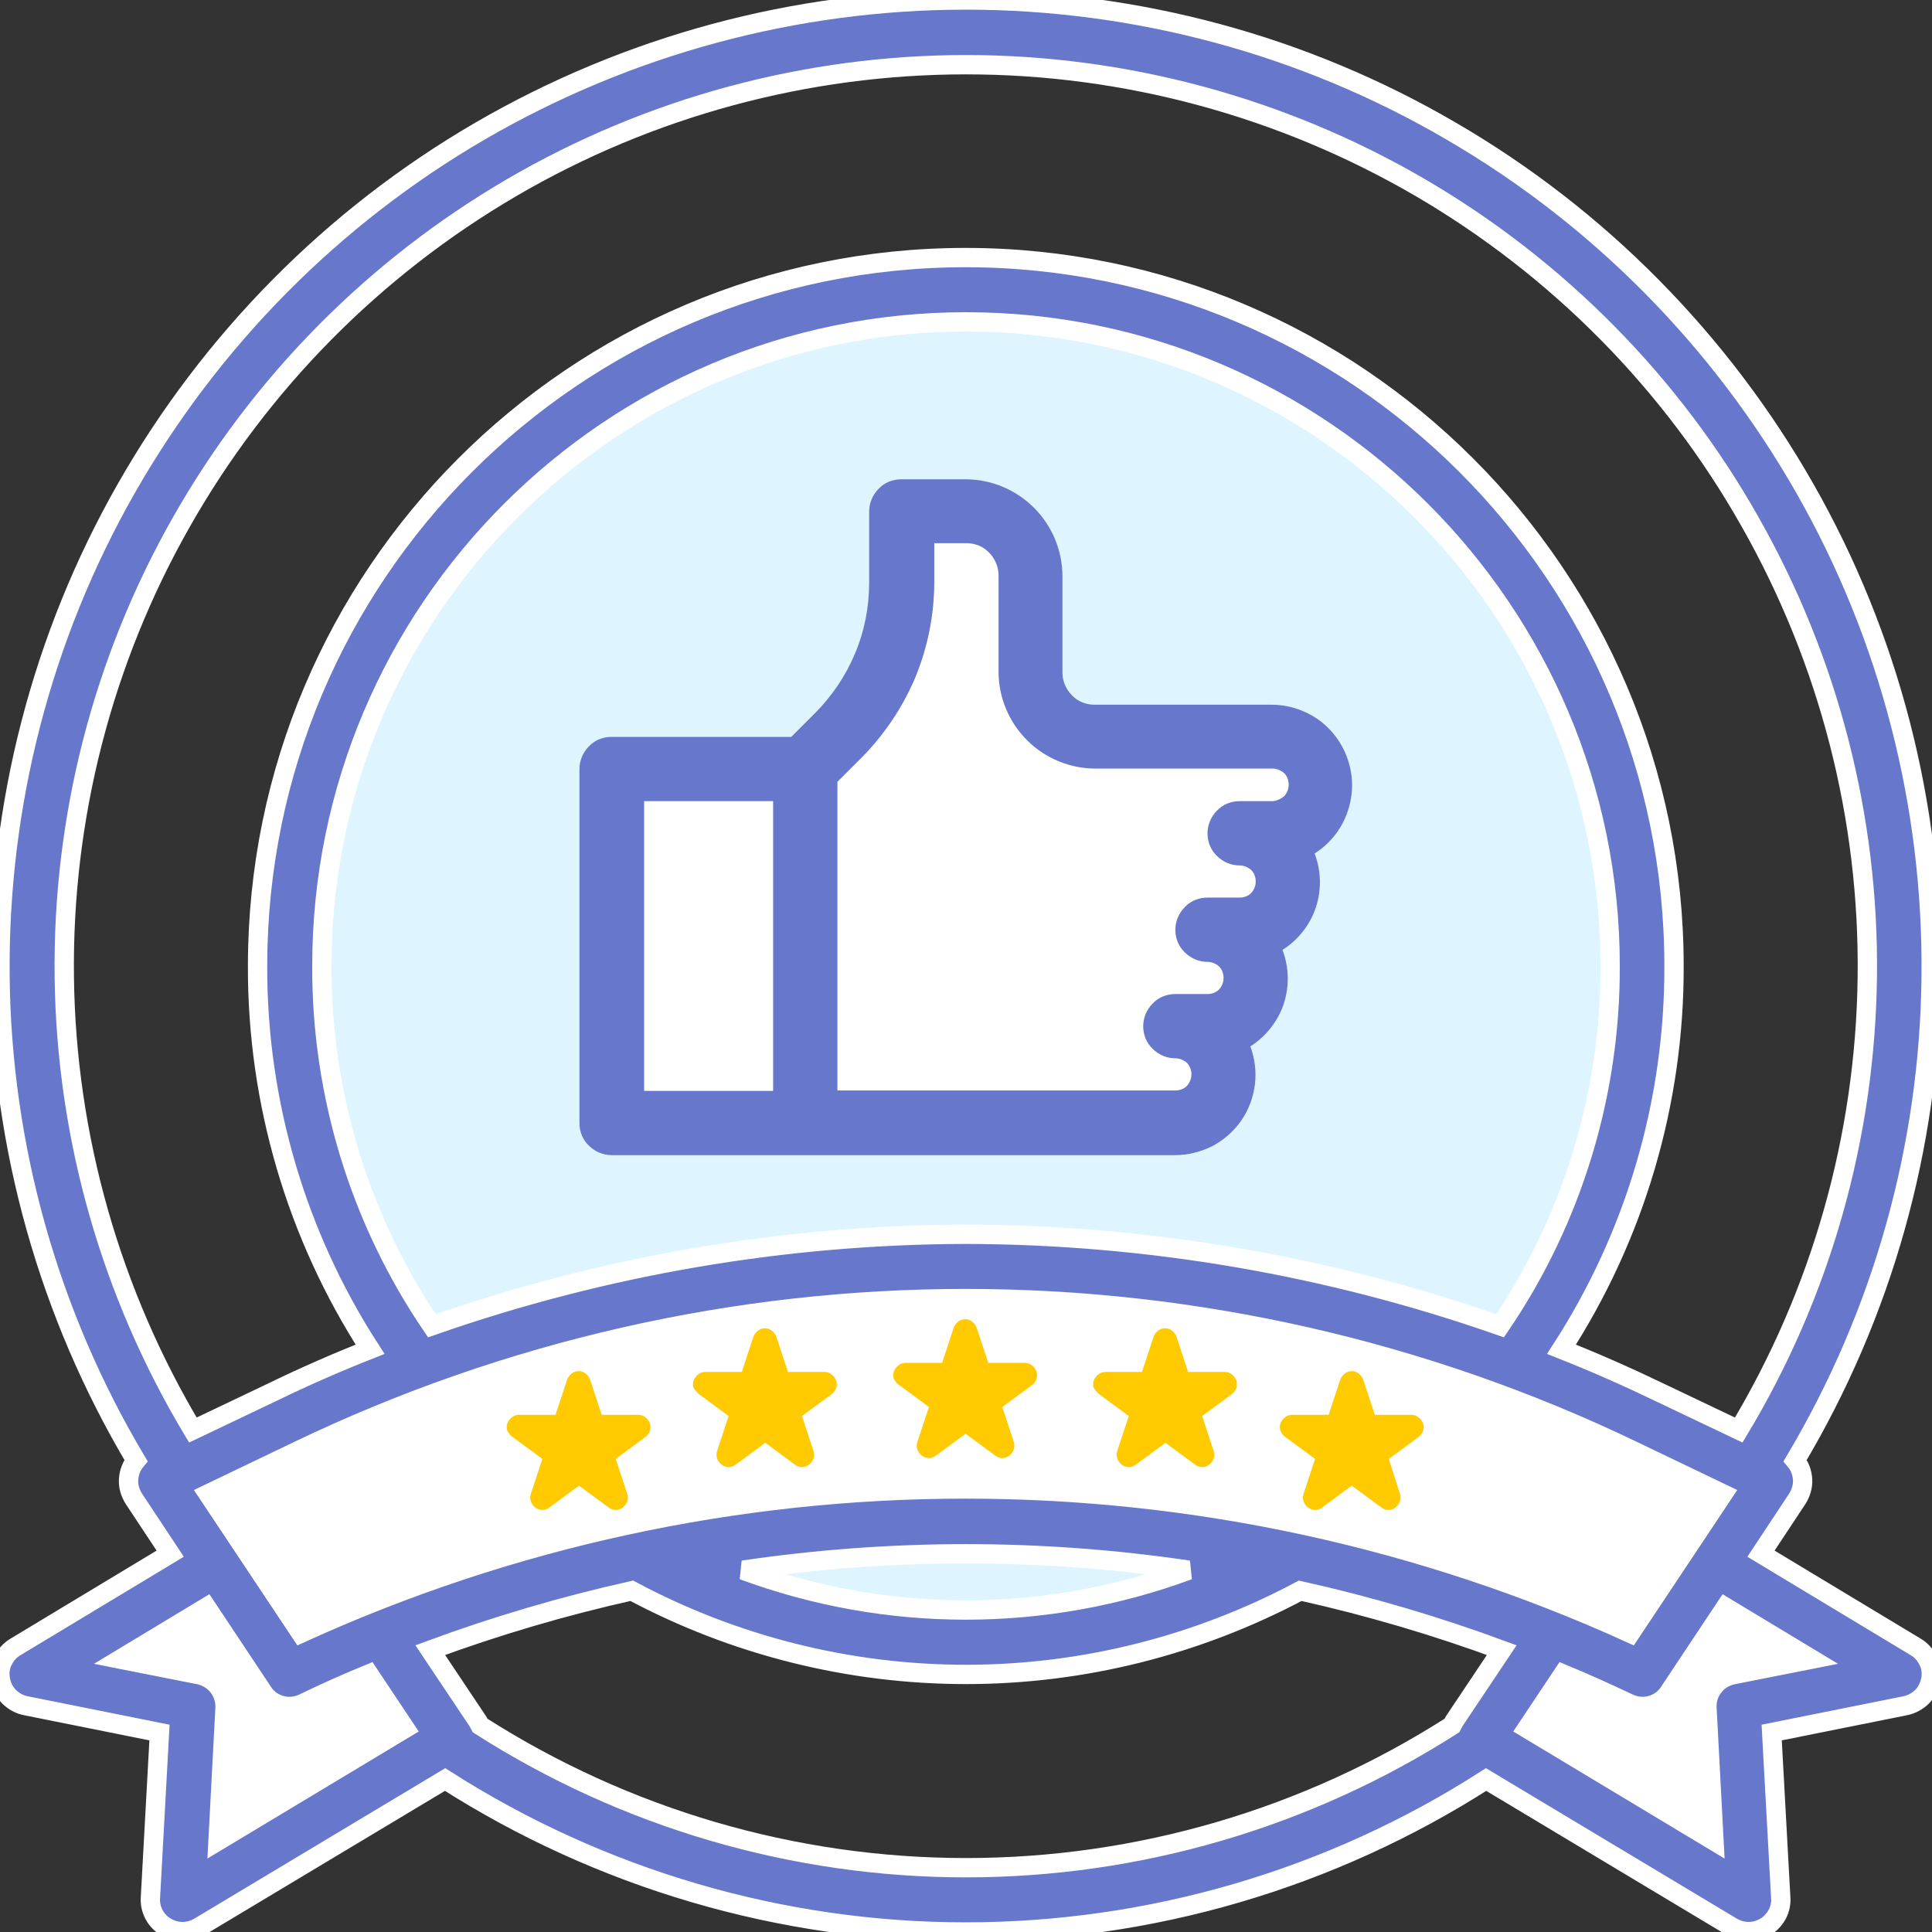 <svg xmlns="http://www.w3.org/2000/svg" width="100" height="100" viewBox="0 0 100 100" fill="none"><rect x="0" y="0" width="100" height="100" fill="#333333" stroke="none"/><g clip-path="url(#clip0)"><path d="M50 85.559C69.639 85.559 85.559 69.639 85.559 50C85.559 30.362 69.639 14.441 50 14.441C30.361 14.441 14.441 30.362 14.441 50C14.441 69.639 30.361 85.559 50 85.559Z" fill="#DEF5FF"></path><path d="M9.62 88.886L2.581 86.668L11.092 80.738L8.874 76.301C14.42 72.589 30.503 65.188 50.341 65.188C70.179 65.188 86.007 73.08 91.446 77.048L88.844 80.759L97.355 86.689L90.316 88.908V98.165L76.984 90.017L79.949 84.471C76.365 82.487 65.422 78.541 50.32 78.541C35.218 78.541 24.019 82.487 20.328 84.471L22.931 90.017L9.599 98.165V88.886H9.62Z" fill="white"></path><path d="M50 0C41.169 0 32.487 2.346 24.851 6.783C17.214 11.22 10.9 17.619 6.527 25.299C2.154 32.978 -0.085 41.681 5.00991e-05 50.512C0.085 59.343 2.517 68.003 7.039 75.597C6.805 75.875 6.677 76.216 6.655 76.579C6.634 76.941 6.741 77.282 6.933 77.581L8.81 80.418L0.811 85.239C0.512 85.41 0.299 85.665 0.149 85.964C5.01042e-05 86.263 -0.043 86.604 0.021 86.945C0.085 87.287 0.235 87.585 0.469 87.82C0.704 88.055 1.003 88.225 1.344 88.289L8.255 89.676L7.786 98.23C7.765 98.528 7.829 98.827 7.978 99.104C8.127 99.381 8.34 99.595 8.596 99.744C8.852 99.893 9.151 99.979 9.45 99.979C9.748 99.979 10.047 99.893 10.303 99.744L23.038 92.108C31.079 97.248 40.444 100 49.979 100C59.514 100 68.878 97.27 76.92 92.108L89.654 99.744C89.91 99.893 90.209 99.979 90.508 99.979C90.806 99.979 91.105 99.893 91.361 99.744C91.617 99.595 91.83 99.36 91.98 99.104C92.129 98.827 92.193 98.528 92.171 98.23L91.702 89.676L98.614 88.289C98.933 88.225 99.254 88.055 99.488 87.82C99.723 87.585 99.872 87.265 99.936 86.945C100 86.604 99.957 86.263 99.808 85.964C99.659 85.665 99.445 85.41 99.147 85.239L91.148 80.418L93.025 77.581C93.217 77.282 93.323 76.92 93.302 76.579C93.281 76.216 93.153 75.875 92.918 75.597C97.44 68.003 99.872 59.364 99.957 50.512C100.043 41.681 97.803 32.978 93.43 25.299C89.057 17.619 82.743 11.22 75.107 6.783C67.513 2.346 58.831 0 50 0ZM15.486 75.064C26.259 69.902 38.055 67.214 49.979 67.214C61.903 67.214 73.72 69.902 84.471 75.064L89.185 77.325L84.386 84.535C73.592 79.629 61.86 77.069 49.979 77.069C38.097 77.069 26.387 79.608 15.572 84.535L10.772 77.325L15.486 75.064ZM50 63.886C40.593 63.908 31.25 65.508 22.355 68.622C18.622 63.14 16.638 56.634 16.66 50C16.66 31.613 31.613 16.66 50 16.66C68.387 16.66 83.341 31.613 83.341 50C83.362 56.634 81.378 63.14 77.645 68.622C68.75 65.508 59.407 63.908 50 63.886ZM61.519 81.271C54.074 84.023 45.904 84.023 38.46 81.271C46.118 80.141 53.882 80.141 61.519 81.271ZM11.284 95.286L11.647 88.417C11.668 88.012 11.54 87.628 11.306 87.308C11.05 86.988 10.708 86.775 10.324 86.689L6.229 85.879L10.687 83.191L13.609 87.585C13.823 87.927 14.164 88.161 14.548 88.268C14.932 88.375 15.337 88.332 15.7 88.161C16.809 87.628 17.939 87.116 19.091 86.647L20.968 89.463L11.284 95.286ZM24.851 89.313C24.808 89.228 24.765 89.142 24.723 89.079L22.27 85.41C25.683 84.151 29.16 83.127 32.701 82.338C38.012 85.175 43.963 86.668 50 86.668C56.037 86.668 61.967 85.175 67.299 82.338C70.841 83.127 74.317 84.151 77.73 85.41L75.277 89.079C75.235 89.164 75.192 89.228 75.149 89.313C67.641 94.113 58.916 96.672 50 96.672C41.084 96.672 32.359 94.113 24.851 89.313ZM93.771 85.879L89.676 86.689C89.292 86.775 88.929 86.988 88.695 87.308C88.439 87.628 88.332 88.012 88.353 88.417L88.716 95.286L79.032 89.463L80.909 86.647C82.039 87.116 83.17 87.628 84.3 88.161C84.663 88.332 85.068 88.375 85.452 88.268C85.836 88.161 86.177 87.927 86.391 87.585L89.313 83.191L93.771 85.879ZM89.996 74.019L85.921 72.078C84.236 71.267 82.551 70.52 80.823 69.838C84.642 63.929 86.668 57.039 86.647 50C86.647 29.778 70.201 13.332 49.979 13.332C29.757 13.332 13.332 29.778 13.332 50C13.311 57.039 15.337 63.929 19.155 69.838C17.427 70.52 15.721 71.267 14.057 72.078L9.983 74.019C5.738 66.937 3.434 58.852 3.328 50.597C3.221 42.342 5.311 34.194 9.386 27.026C13.46 19.838 19.369 13.865 26.493 9.706C33.618 5.546 41.745 3.349 50 3.349C58.255 3.349 66.361 5.546 73.507 9.706C80.631 13.865 86.54 19.838 90.593 27.026C94.667 34.215 96.758 42.342 96.651 50.597C96.544 58.852 94.262 66.937 89.996 74.019Z" fill="#6677CC" stroke="white"></path><path d="M56.655 36.476H65.828C66.724 36.476 67.598 36.775 68.323 37.308C69.049 37.841 69.561 38.609 69.817 39.484C70.073 40.358 70.03 41.276 69.71 42.129C69.39 42.982 68.814 43.686 68.046 44.177C68.387 45.073 68.409 46.054 68.11 46.971C67.811 47.888 67.193 48.656 66.382 49.168C66.724 50.064 66.745 51.045 66.446 51.963C66.148 52.88 65.529 53.648 64.719 54.16C64.953 54.8 65.038 55.461 64.953 56.143C64.868 56.805 64.633 57.445 64.249 57.999C63.865 58.554 63.353 59.002 62.756 59.322C62.159 59.642 61.498 59.791 60.815 59.791H31.655C31.207 59.791 30.781 59.62 30.482 59.3C30.162 58.98 29.991 58.554 29.991 58.127V39.804C29.991 39.356 30.162 38.929 30.482 38.631C30.802 38.311 31.229 38.14 31.655 38.14H40.956L42.172 36.924C43.067 36.028 43.771 34.983 44.262 33.81C44.753 32.637 44.987 31.399 44.987 30.141V26.472C44.987 26.024 45.158 25.597 45.478 25.299C45.798 24.979 46.224 24.808 46.651 24.808H49.979C51.301 24.808 52.581 25.341 53.52 26.28C54.458 27.218 54.992 28.498 54.992 29.821V34.812C54.992 35.26 55.162 35.687 55.482 35.986C55.802 36.306 56.229 36.476 56.655 36.476Z" fill="white"></path><path d="M65.828 36.476H56.655C56.207 36.476 55.781 36.306 55.482 35.986C55.162 35.666 54.992 35.239 54.992 34.812V29.821C54.992 28.498 54.458 27.218 53.52 26.28C52.581 25.341 51.301 24.808 49.979 24.808H46.651C46.203 24.808 45.776 24.979 45.478 25.299C45.158 25.619 44.987 26.045 44.987 26.472V30.141C44.987 31.399 44.753 32.637 44.262 33.81C43.771 34.983 43.067 36.028 42.172 36.924L40.956 38.14H31.655C31.207 38.14 30.781 38.311 30.482 38.631C30.162 38.951 29.991 39.377 29.991 39.804V58.127C29.991 58.575 30.162 59.002 30.482 59.3C30.802 59.62 31.229 59.791 31.655 59.791H60.815C61.498 59.791 62.159 59.62 62.756 59.322C63.353 59.002 63.865 58.554 64.249 57.999C64.633 57.445 64.868 56.805 64.953 56.143C65.038 55.482 64.953 54.8 64.719 54.16C65.529 53.648 66.148 52.858 66.446 51.963C66.745 51.045 66.724 50.064 66.382 49.168C67.193 48.656 67.811 47.867 68.11 46.971C68.409 46.054 68.387 45.073 68.046 44.177C68.814 43.686 69.39 42.982 69.71 42.129C70.03 41.276 70.073 40.358 69.817 39.484C69.561 38.609 69.049 37.863 68.323 37.308C67.598 36.775 66.724 36.476 65.828 36.476ZM33.34 41.468H40.017V56.463H33.34V41.468ZM65.828 41.468H64.164C63.716 41.468 63.289 41.638 62.991 41.958C62.671 42.278 62.5 42.705 62.5 43.132C62.5 43.579 62.671 44.006 62.991 44.305C63.311 44.625 63.737 44.795 64.164 44.795C64.377 44.795 64.591 44.881 64.761 45.03C64.91 45.179 64.996 45.393 64.996 45.627C64.996 45.862 64.91 46.054 64.761 46.224C64.612 46.374 64.398 46.459 64.164 46.459H62.5C62.052 46.459 61.626 46.63 61.327 46.95C61.007 47.27 60.836 47.696 60.836 48.123C60.836 48.571 61.007 48.998 61.327 49.296C61.647 49.616 62.073 49.787 62.5 49.787C62.713 49.787 62.927 49.872 63.097 50.021C63.247 50.171 63.332 50.384 63.332 50.619C63.332 50.853 63.247 51.045 63.097 51.216C62.948 51.365 62.735 51.451 62.5 51.451H60.836C60.388 51.451 59.962 51.621 59.663 51.941C59.343 52.261 59.172 52.688 59.172 53.114C59.172 53.562 59.343 53.989 59.663 54.288C59.983 54.608 60.41 54.778 60.836 54.778C61.05 54.778 61.263 54.864 61.434 55.013C61.583 55.162 61.668 55.376 61.668 55.61C61.668 55.824 61.583 56.037 61.434 56.207C61.284 56.357 61.071 56.442 60.836 56.442H43.345V40.465L44.561 39.249C45.755 38.055 46.715 36.626 47.376 35.068C48.016 33.511 48.358 31.826 48.358 30.119V28.114H50.021C50.469 28.114 50.896 28.285 51.195 28.605C51.514 28.925 51.685 29.352 51.685 29.778V34.77C51.685 36.092 52.218 37.372 53.157 38.311C54.096 39.249 55.376 39.782 56.698 39.782H65.87C66.084 39.782 66.297 39.868 66.468 40.017C66.617 40.166 66.702 40.38 66.702 40.614C66.702 40.849 66.617 41.041 66.468 41.212C66.254 41.382 66.041 41.468 65.828 41.468Z" fill="#6677CC"></path><path d="M46.544 71.694L48.08 72.824L47.483 74.637C47.44 74.765 47.44 74.893 47.483 75.021C47.526 75.149 47.611 75.256 47.718 75.341C47.824 75.427 47.952 75.469 48.08 75.469C48.208 75.469 48.336 75.427 48.443 75.341L49.979 74.211L51.514 75.341C51.621 75.427 51.749 75.469 51.877 75.469C52.005 75.469 52.133 75.427 52.24 75.341C52.346 75.256 52.432 75.149 52.474 75.021C52.517 74.893 52.517 74.765 52.474 74.637L51.877 72.824L53.413 71.694C53.52 71.608 53.605 71.502 53.648 71.374C53.69 71.246 53.69 71.118 53.648 70.99C53.605 70.862 53.52 70.755 53.413 70.67C53.306 70.585 53.178 70.542 53.05 70.542H51.152L50.555 68.729C50.512 68.601 50.427 68.494 50.32 68.409C50.213 68.323 50.085 68.281 49.957 68.281C49.829 68.281 49.701 68.323 49.595 68.409C49.488 68.494 49.403 68.601 49.36 68.729L48.763 70.542H46.864C46.736 70.542 46.608 70.585 46.502 70.67C46.395 70.755 46.31 70.862 46.267 70.99C46.224 71.118 46.224 71.246 46.267 71.374C46.352 71.523 46.438 71.63 46.544 71.694Z" fill="#FFCB00"></path><path d="M36.178 72.163L37.713 73.293L37.116 75.107C37.073 75.235 37.073 75.363 37.116 75.491C37.159 75.619 37.244 75.725 37.351 75.811C37.457 75.896 37.585 75.939 37.713 75.939C37.841 75.939 37.969 75.896 38.076 75.811L39.612 74.68L41.148 75.811C41.254 75.896 41.382 75.939 41.51 75.939C41.638 75.939 41.766 75.896 41.873 75.811C41.98 75.725 42.065 75.619 42.108 75.491C42.15 75.363 42.15 75.235 42.108 75.107L41.51 73.293L43.046 72.163C43.153 72.078 43.238 71.971 43.281 71.843C43.323 71.715 43.323 71.587 43.281 71.459C43.238 71.331 43.153 71.224 43.046 71.139C42.939 71.054 42.811 71.011 42.683 71.011H40.785L40.188 69.198C40.145 69.07 40.06 68.963 39.953 68.878C39.846 68.793 39.718 68.75 39.59 68.75C39.462 68.75 39.334 68.793 39.228 68.878C39.121 68.963 39.036 69.07 38.993 69.198L38.396 71.011H36.497C36.369 71.011 36.242 71.054 36.135 71.139C36.028 71.224 35.943 71.331 35.9 71.459C35.858 71.587 35.858 71.715 35.9 71.843C35.986 71.971 36.071 72.078 36.178 72.163Z" fill="#FFCB00"></path><path d="M56.89 72.163L58.426 73.293L57.828 75.107C57.786 75.235 57.786 75.363 57.828 75.491C57.871 75.619 57.956 75.725 58.063 75.811C58.17 75.896 58.298 75.939 58.426 75.939C58.554 75.939 58.682 75.896 58.788 75.811L60.324 74.68L61.86 75.811C61.967 75.896 62.095 75.939 62.223 75.939C62.351 75.939 62.479 75.896 62.585 75.811C62.692 75.725 62.777 75.619 62.82 75.491C62.863 75.363 62.863 75.235 62.82 75.107L62.223 73.293L63.758 72.163C63.865 72.078 63.95 71.971 63.993 71.843C64.036 71.715 64.036 71.587 63.993 71.459C63.95 71.331 63.865 71.224 63.758 71.139C63.652 71.054 63.524 71.011 63.396 71.011H61.497L60.9 69.198C60.858 69.07 60.772 68.963 60.666 68.878C60.559 68.793 60.431 68.75 60.303 68.75C60.175 68.75 60.047 68.793 59.94 68.878C59.834 68.963 59.748 69.07 59.706 69.198L59.108 71.011H57.21C57.082 71.011 56.954 71.054 56.847 71.139C56.741 71.224 56.655 71.331 56.613 71.459C56.57 71.587 56.57 71.715 56.613 71.843C56.719 71.971 56.783 72.078 56.89 72.163Z" fill="#FFCB00"></path><path d="M66.532 74.381L68.067 75.512L67.47 77.325C67.427 77.453 67.427 77.581 67.47 77.709C67.513 77.837 67.598 77.944 67.705 78.029C67.811 78.114 67.939 78.157 68.067 78.157C68.195 78.157 68.323 78.114 68.43 78.029L69.966 76.898L71.502 78.029C71.608 78.114 71.736 78.157 71.864 78.157C71.992 78.157 72.12 78.114 72.227 78.029C72.334 77.944 72.419 77.837 72.462 77.709C72.504 77.581 72.504 77.453 72.462 77.325L71.886 75.512L73.421 74.381C73.528 74.296 73.614 74.189 73.656 74.061C73.699 73.933 73.699 73.805 73.656 73.677C73.614 73.549 73.528 73.443 73.421 73.357C73.315 73.272 73.187 73.229 73.059 73.229H71.16L70.563 71.416C70.52 71.288 70.435 71.182 70.329 71.096C70.222 71.011 70.094 70.968 69.966 70.968C69.838 70.968 69.71 71.011 69.603 71.096C69.497 71.182 69.411 71.288 69.369 71.416L68.771 73.229H66.873C66.745 73.229 66.617 73.272 66.51 73.357C66.404 73.443 66.318 73.549 66.276 73.677C66.233 73.805 66.233 73.933 66.276 74.061C66.34 74.189 66.425 74.317 66.532 74.381Z" fill="#FFCB00"></path><path d="M26.536 74.381L28.072 75.512L27.474 77.325C27.432 77.453 27.432 77.581 27.474 77.709C27.517 77.837 27.602 77.944 27.709 78.029C27.816 78.114 27.944 78.157 28.072 78.157C28.2 78.157 28.328 78.114 28.434 78.029L29.97 76.898L31.506 78.029C31.613 78.114 31.741 78.157 31.869 78.157C31.997 78.157 32.125 78.114 32.231 78.029C32.338 77.944 32.423 77.837 32.466 77.709C32.508 77.581 32.508 77.453 32.466 77.325L31.869 75.512L33.404 74.381C33.511 74.296 33.596 74.189 33.639 74.061C33.682 73.933 33.682 73.805 33.639 73.677C33.596 73.549 33.511 73.443 33.404 73.357C33.298 73.272 33.17 73.229 33.042 73.229H31.143L30.546 71.416C30.503 71.288 30.418 71.182 30.311 71.096C30.205 71.011 30.077 70.968 29.949 70.968C29.821 70.968 29.693 71.011 29.586 71.096C29.48 71.182 29.394 71.288 29.352 71.416L28.754 73.229H26.856C26.728 73.229 26.6 73.272 26.493 73.357C26.387 73.443 26.301 73.549 26.259 73.677C26.216 73.805 26.216 73.933 26.259 74.061C26.344 74.189 26.429 74.317 26.536 74.381Z" fill="#FFCB00"></path></g><defs><clipPath id="clip0"><rect width="100" height="100" fill="white"></rect></clipPath></defs></svg>